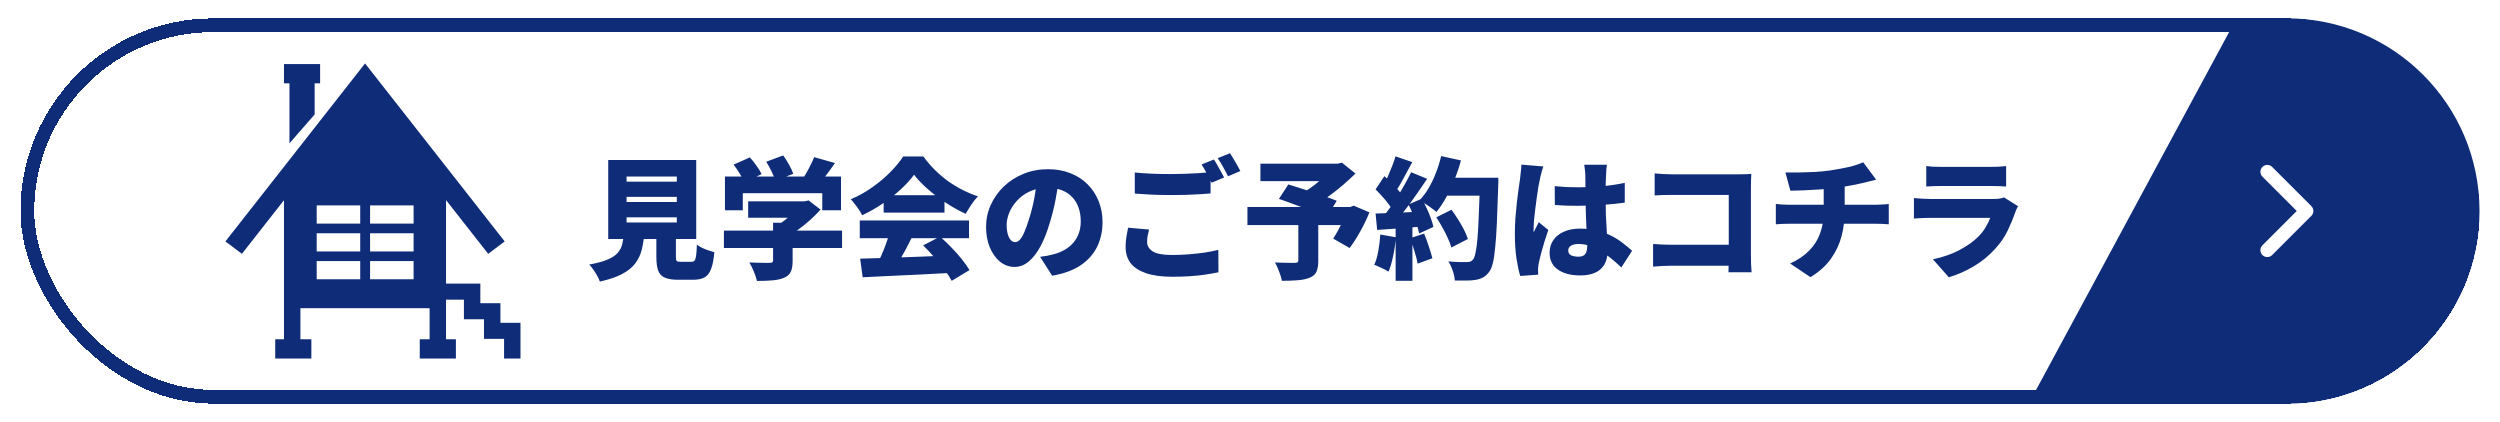 <svg width="610" height="103" viewBox="0 0 610 103" fill="none" xmlns="http://www.w3.org/2000/svg">
<g filter="url(#filter0_d_1_78)">
<rect x="5" width="600" height="94" rx="47" fill="white" shape-rendering="crispEdges"/>
<rect x="6.68" y="1.68" width="596.641" height="90.641" rx="45.321" stroke="#0F2C79" stroke-width="3.359" shape-rendering="crispEdges"/>
<path d="M497.814 92.32L546.712 1.68L558 1.68C583.03 1.68 603.32 21.97 603.32 47C603.32 72.03 583.03 92.32 558 92.32L497.814 92.32Z" fill="#0F2C79" stroke="#0F2C79" stroke-width="3.359"/>
<g clip-path="url(#clip0_1_78)">
<path d="M122.993 74.292H122.102V73.421V69.502H118.095H117.204V68.632V64.713H113.197H108.833V44.341L119.119 57.451L123.146 54.43L89.073 11L55 54.43L59.028 57.451L69.293 44.366V70.722V78.298H67.156V83H75.972V78.298H73.301V70.722H104.826V78.298H102.421V83H104.826H108.833H111.238V78.298H108.833V70.722V68.632H113.197V69.502V73.421H117.204H118.095V74.292V78.211H122.102H122.993V83H127V78.211V74.292H122.993ZM87.894 63.668H77.275V59.227H87.894V63.668ZM87.894 56.876H77.275V52.435H87.894V56.876ZM87.894 50.084H77.275V45.642H87.894V50.084ZM100.918 63.668H90.299V59.227H100.918V63.668ZM100.918 56.876H90.299V52.435H100.918V56.876ZM100.918 50.084H90.299V45.642H100.918V50.084Z" fill="#0F2C79"/>
<path d="M70.629 30.491L76.774 23.442V15.861H78.109V11.159H69.293V15.861H70.629V30.491Z" fill="#0F2C79"/>
</g>
<path d="M152.888 43.56V44.808H165.144V43.56H152.888ZM152.888 48.552V49.8H165.144V48.552H152.888ZM152.888 38.6V39.848H165.144V38.6H152.888ZM148.408 34.568H169.88V53.832H148.408V34.568ZM160.152 50.664H164.92V58.152C164.92 58.707 164.984 59.059 165.112 59.208C165.261 59.336 165.603 59.4 166.136 59.4C166.243 59.4 166.403 59.4 166.616 59.4C166.851 59.4 167.096 59.4 167.352 59.4C167.629 59.4 167.885 59.4 168.12 59.4C168.376 59.4 168.568 59.4 168.696 59.4C169.037 59.4 169.293 59.304 169.464 59.112C169.635 58.92 169.763 58.525 169.848 57.928C169.933 57.331 169.997 56.424 170.04 55.208C170.36 55.464 170.765 55.72 171.256 55.976C171.768 56.211 172.301 56.424 172.856 56.616C173.411 56.808 173.891 56.957 174.296 57.064C174.147 58.835 173.88 60.2 173.496 61.16C173.133 62.141 172.6 62.824 171.896 63.208C171.213 63.592 170.296 63.784 169.144 63.784C168.973 63.784 168.76 63.784 168.504 63.784C168.248 63.784 167.971 63.784 167.672 63.784C167.395 63.784 167.107 63.784 166.808 63.784C166.531 63.784 166.275 63.784 166.04 63.784C165.805 63.784 165.603 63.784 165.432 63.784C164.024 63.784 162.936 63.603 162.168 63.24C161.4 62.899 160.867 62.312 160.568 61.48C160.291 60.669 160.152 59.571 160.152 58.184V50.664ZM152.248 52.328H157.24C157.112 53.8 156.899 55.155 156.6 56.392C156.301 57.629 155.779 58.749 155.032 59.752C154.307 60.733 153.251 61.597 151.864 62.344C150.477 63.091 148.643 63.72 146.36 64.232C146.232 63.805 146.019 63.336 145.72 62.824C145.443 62.312 145.123 61.8 144.76 61.288C144.419 60.797 144.088 60.392 143.768 60.072C145.667 59.731 147.16 59.325 148.248 58.856C149.357 58.387 150.179 57.843 150.712 57.224C151.267 56.584 151.64 55.869 151.832 55.08C152.024 54.269 152.163 53.352 152.248 52.328ZM182.552 44.648H196.696V48.648H182.552V44.648ZM176.632 51.784H205.464V56.04H176.632V51.784ZM188.632 49.864H193.4V59.24C193.4 60.371 193.24 61.256 192.92 61.896C192.621 62.536 192.035 63.027 191.16 63.368C190.307 63.688 189.347 63.88 188.28 63.944C187.213 64.029 186.019 64.072 184.696 64.072C184.547 63.411 184.291 62.643 183.928 61.768C183.565 60.893 183.203 60.157 182.84 59.56C183.437 59.581 184.077 59.603 184.76 59.624C185.464 59.645 186.093 59.656 186.648 59.656C187.203 59.656 187.587 59.656 187.8 59.656C188.12 59.656 188.333 59.613 188.44 59.528C188.568 59.443 188.632 59.293 188.632 59.08V49.864ZM195.16 44.648H196.312L197.304 44.424L200.216 46.664C199.491 47.475 198.669 48.296 197.752 49.128C196.835 49.96 195.864 50.749 194.84 51.496C193.837 52.221 192.803 52.861 191.736 53.416C191.459 53.011 191.064 52.541 190.552 52.008C190.061 51.475 189.645 51.048 189.304 50.728C190.093 50.28 190.872 49.747 191.64 49.128C192.408 48.509 193.101 47.88 193.72 47.24C194.339 46.6 194.819 46.024 195.16 45.512V44.648ZM176.888 38.6H205.208V46.824H200.632V42.664H181.24V46.824H176.888V38.6ZM198.648 33.864L203.736 35.304C202.968 36.413 202.189 37.48 201.4 38.504C200.632 39.528 199.928 40.392 199.288 41.096L195.448 39.752C195.853 39.197 196.248 38.589 196.632 37.928C197.037 37.245 197.411 36.552 197.752 35.848C198.115 35.144 198.413 34.483 198.648 33.864ZM179 35.688L182.968 33.928C183.523 34.525 184.067 35.208 184.6 35.976C185.155 36.723 185.56 37.405 185.816 38.024L181.592 39.976C181.379 39.379 181.016 38.685 180.504 37.896C180.013 37.085 179.512 36.349 179 35.688ZM186.968 34.984L191.096 33.448C191.587 34.109 192.067 34.867 192.536 35.72C193.005 36.552 193.347 37.288 193.56 37.928L189.144 39.624C188.995 39.005 188.707 38.259 188.28 37.384C187.853 36.509 187.416 35.709 186.968 34.984ZM209.88 58.632C211.821 58.568 214.04 58.504 216.536 58.44C219.053 58.355 221.677 58.259 224.408 58.152C227.16 58.045 229.859 57.939 232.504 57.832L232.344 62.088C229.784 62.237 227.181 62.376 224.536 62.504C221.912 62.632 219.395 62.749 216.984 62.856C214.595 62.984 212.429 63.091 210.488 63.176L209.88 58.632ZM209.784 49.32H236.44V53.64H209.784V49.32ZM215.608 43.144H230.456V47.4H215.608V43.144ZM217.08 52.168L222.424 53.608C221.933 54.589 221.421 55.581 220.888 56.584C220.355 57.565 219.832 58.493 219.32 59.368C218.829 60.243 218.36 61.021 217.912 61.704L213.848 60.36C214.253 59.592 214.659 58.739 215.064 57.8C215.491 56.861 215.875 55.901 216.216 54.92C216.579 53.939 216.867 53.021 217.08 52.168ZM225.24 55.4L229.368 53.256C230.307 54.067 231.235 54.952 232.152 55.912C233.069 56.851 233.912 57.8 234.68 58.76C235.448 59.72 236.077 60.605 236.568 61.416L232.216 64.04C231.789 63.229 231.192 62.312 230.424 61.288C229.677 60.285 228.845 59.272 227.928 58.248C227.032 57.203 226.136 56.253 225.24 55.4ZM223.032 38.152C222.179 39.325 221.091 40.52 219.768 41.736C218.467 42.952 217.005 44.104 215.384 45.192C213.784 46.28 212.109 47.229 210.36 48.04C210.189 47.656 209.944 47.229 209.624 46.76C209.304 46.269 208.963 45.8 208.6 45.352C208.259 44.883 207.928 44.477 207.608 44.136C209.443 43.368 211.181 42.397 212.824 41.224C214.488 40.051 215.971 38.803 217.272 37.48C218.573 36.157 219.608 34.899 220.376 33.704H225.304C226.157 34.877 227.085 35.965 228.088 36.968C229.112 37.971 230.189 38.888 231.32 39.72C232.472 40.531 233.656 41.245 234.872 41.864C236.088 42.483 237.336 43.005 238.616 43.432C238.04 44.029 237.496 44.712 236.984 45.48C236.493 46.248 236.035 46.984 235.608 47.688C234.029 46.963 232.44 46.077 230.84 45.032C229.24 43.987 227.757 42.867 226.392 41.672C225.027 40.477 223.907 39.304 223.032 38.152ZM258.424 39.016C258.189 40.637 257.901 42.365 257.56 44.2C257.219 46.035 256.739 47.955 256.12 49.96C255.501 52.093 254.765 53.96 253.912 55.56C253.059 57.16 252.099 58.408 251.032 59.304C249.987 60.2 248.835 60.648 247.576 60.648C246.253 60.648 245.059 60.221 243.992 59.368C242.947 58.493 242.115 57.32 241.496 55.848C240.899 54.355 240.6 52.701 240.6 50.888C240.6 48.989 240.984 47.197 241.752 45.512C242.52 43.805 243.587 42.301 244.952 41C246.317 39.699 247.917 38.675 249.752 37.928C251.587 37.181 253.571 36.808 255.704 36.808C257.752 36.808 259.587 37.139 261.208 37.8C262.851 38.44 264.248 39.347 265.4 40.52C266.573 41.693 267.469 43.069 268.088 44.648C268.707 46.205 269.016 47.891 269.016 49.704C269.016 51.944 268.568 53.971 267.672 55.784C266.776 57.576 265.421 59.08 263.608 60.296C261.795 61.491 259.501 62.323 256.728 62.792L253.784 58.184C254.467 58.099 255.043 58.013 255.512 57.928C255.981 57.821 256.451 57.715 256.92 57.608C257.944 57.352 258.872 56.989 259.704 56.52C260.536 56.051 261.251 55.475 261.848 54.792C262.445 54.109 262.904 53.331 263.224 52.456C263.544 51.56 263.704 50.589 263.704 49.544C263.704 48.307 263.523 47.187 263.16 46.184C262.819 45.181 262.296 44.317 261.592 43.592C260.909 42.867 260.067 42.312 259.064 41.928C258.061 41.544 256.909 41.352 255.608 41.352C253.944 41.352 252.483 41.651 251.224 42.248C249.987 42.824 248.952 43.581 248.12 44.52C247.288 45.437 246.659 46.419 246.232 47.464C245.827 48.509 245.624 49.48 245.624 50.376C245.624 51.293 245.72 52.072 245.912 52.712C246.104 53.331 246.349 53.8 246.648 54.12C246.968 54.44 247.32 54.6 247.704 54.6C248.131 54.6 248.525 54.387 248.888 53.96C249.272 53.533 249.635 52.904 249.976 52.072C250.339 51.219 250.712 50.173 251.096 48.936C251.587 47.421 252.003 45.789 252.344 44.04C252.685 42.269 252.931 40.541 253.08 38.856L258.424 39.016ZM276.888 37.608C278.083 37.736 279.427 37.832 280.92 37.896C282.413 37.96 284.024 37.992 285.752 37.992C286.819 37.992 287.928 37.971 289.08 37.928C290.253 37.885 291.384 37.832 292.472 37.768C293.581 37.704 294.552 37.629 295.384 37.544V42.728C294.637 42.792 293.709 42.856 292.6 42.92C291.491 42.984 290.339 43.037 289.144 43.08C287.949 43.101 286.829 43.112 285.784 43.112C284.077 43.112 282.499 43.08 281.048 43.016C279.597 42.931 278.211 42.845 276.888 42.76V37.608ZM280.376 51.528C280.248 52.061 280.131 52.573 280.024 53.064C279.939 53.555 279.896 54.056 279.896 54.568C279.896 55.485 280.344 56.243 281.24 56.84C282.157 57.437 283.704 57.736 285.88 57.736C287.309 57.736 288.696 57.683 290.04 57.576C291.384 57.469 292.664 57.331 293.88 57.16C295.117 56.968 296.248 56.744 297.272 56.488L297.304 61.96C296.28 62.173 295.181 62.365 294.008 62.536C292.835 62.707 291.587 62.835 290.264 62.92C288.963 63.005 287.565 63.048 286.072 63.048C283.469 63.048 281.325 62.76 279.64 62.184C277.955 61.608 276.696 60.787 275.864 59.72C275.053 58.632 274.648 57.32 274.648 55.784C274.648 54.803 274.723 53.917 274.872 53.128C275.021 52.339 275.149 51.656 275.256 51.08L280.376 51.528ZM296.184 34.44C296.461 34.824 296.749 35.293 297.048 35.848C297.368 36.381 297.667 36.915 297.944 37.448C298.243 37.981 298.488 38.44 298.68 38.824L295.64 40.104C295.299 39.443 294.904 38.696 294.456 37.864C294.029 37.011 293.603 36.275 293.176 35.656L296.184 34.44ZM300.12 32.904C300.397 33.309 300.696 33.789 301.016 34.344C301.336 34.877 301.645 35.411 301.944 35.944C302.243 36.456 302.477 36.893 302.648 37.256L299.64 38.536C299.32 37.875 298.925 37.128 298.456 36.296C297.987 35.443 297.539 34.717 297.112 34.12L300.12 32.904ZM316.792 49.576H321.656V59.208C321.656 60.36 321.496 61.256 321.176 61.896C320.877 62.536 320.291 63.016 319.416 63.336C318.563 63.656 317.581 63.848 316.472 63.912C315.384 63.997 314.157 64.04 312.792 64.04C312.664 63.379 312.429 62.611 312.088 61.736C311.768 60.883 311.437 60.157 311.096 59.56C311.672 59.581 312.291 59.603 312.952 59.624C313.635 59.645 314.253 59.656 314.808 59.656C315.363 59.656 315.747 59.656 315.96 59.656C316.28 59.635 316.493 59.592 316.6 59.528C316.728 59.443 316.792 59.283 316.792 59.048V49.576ZM307.544 35.464H326.872V39.72H307.544V35.464ZM325.112 35.464H326.36L327.416 35.208L330.744 37.864C329.827 38.76 328.824 39.677 327.736 40.616C326.648 41.555 325.517 42.451 324.344 43.304C323.171 44.157 321.997 44.915 320.824 45.576C320.611 45.256 320.333 44.904 319.992 44.52C319.651 44.136 319.299 43.763 318.936 43.4C318.595 43.016 318.296 42.707 318.04 42.472C318.936 41.96 319.853 41.341 320.792 40.616C321.731 39.891 322.584 39.155 323.352 38.408C324.12 37.661 324.707 37.011 325.112 36.456V35.464ZM304.376 46.024H330.168V50.44H304.376V46.024ZM312.056 44.04L314.36 40.52C315.192 40.776 316.141 41.075 317.208 41.416C318.275 41.757 319.363 42.109 320.472 42.472C321.581 42.835 322.627 43.197 323.608 43.56C324.611 43.901 325.464 44.221 326.168 44.52L323.704 48.52C323.064 48.221 322.264 47.88 321.304 47.496C320.365 47.112 319.352 46.717 318.264 46.312C317.176 45.885 316.088 45.48 315 45.096C313.933 44.712 312.952 44.36 312.056 44.04ZM328.632 46.024H329.496L330.296 45.704L334.136 47.336C333.517 48.893 332.771 50.451 331.896 52.008C331.043 53.544 330.179 54.888 329.304 56.04L325.304 53.736C325.709 53.117 326.125 52.413 326.552 51.624C326.979 50.835 327.373 50.024 327.736 49.192C328.099 48.339 328.397 47.528 328.632 46.76V46.024ZM350.456 48.552L354.168 46.696C354.701 47.421 355.235 48.211 355.768 49.064C356.301 49.896 356.781 50.728 357.208 51.56C357.635 52.392 357.955 53.149 358.168 53.832L354.136 55.912C353.965 55.251 353.677 54.493 353.272 53.64C352.888 52.787 352.451 51.923 351.96 51.048C351.469 50.152 350.968 49.32 350.456 48.552ZM352.024 38.888H363.128V43.272H352.024V38.888ZM361.112 38.888H365.592C365.592 38.888 365.592 39.027 365.592 39.304C365.592 39.56 365.592 39.859 365.592 40.2C365.592 40.52 365.581 40.776 365.56 40.968C365.453 44.445 365.347 47.411 365.24 49.864C365.133 52.296 364.995 54.312 364.824 55.912C364.675 57.512 364.483 58.781 364.248 59.72C364.035 60.637 363.757 61.32 363.416 61.768C362.925 62.451 362.413 62.931 361.88 63.208C361.368 63.485 360.749 63.688 360.024 63.816C359.427 63.923 358.669 63.976 357.752 63.976C356.835 63.997 355.907 63.997 354.968 63.976C354.947 63.315 354.787 62.536 354.488 61.64C354.189 60.744 353.827 59.965 353.4 59.304C354.381 59.389 355.288 59.443 356.12 59.464C356.952 59.464 357.581 59.464 358.008 59.464C358.328 59.464 358.584 59.421 358.776 59.336C358.989 59.251 359.192 59.101 359.384 58.888C359.64 58.632 359.853 58.077 360.024 57.224C360.216 56.371 360.376 55.187 360.504 53.672C360.632 52.136 360.739 50.227 360.824 47.944C360.931 45.64 361.027 42.92 361.112 39.784V38.888ZM351.64 33.608L356.472 34.664C356.045 36.264 355.512 37.843 354.872 39.4C354.253 40.957 353.571 42.408 352.824 43.752C352.077 45.096 351.299 46.259 350.488 47.24C350.189 46.963 349.784 46.643 349.272 46.28C348.781 45.917 348.269 45.565 347.736 45.224C347.203 44.883 346.744 44.605 346.36 44.392C347.171 43.56 347.907 42.579 348.568 41.448C349.251 40.296 349.848 39.048 350.36 37.704C350.893 36.36 351.32 34.995 351.64 33.608ZM340.504 33.672L344.6 35.08C344.152 35.933 343.683 36.797 343.192 37.672C342.723 38.547 342.264 39.389 341.816 40.2C341.368 40.989 340.931 41.683 340.504 42.28L337.4 41.032C337.784 40.371 338.168 39.613 338.552 38.76C338.936 37.907 339.299 37.043 339.64 36.168C340.003 35.272 340.291 34.44 340.504 33.672ZM344.312 37.544L348.216 39.144C347.405 40.381 346.531 41.661 345.592 42.984C344.675 44.307 343.747 45.576 342.808 46.792C341.869 47.987 340.984 49.032 340.152 49.928L337.368 48.52C337.987 47.795 338.616 46.984 339.256 46.088C339.896 45.171 340.525 44.221 341.144 43.24C341.763 42.259 342.339 41.277 342.872 40.296C343.427 39.315 343.907 38.397 344.312 37.544ZM335.64 41.736L337.784 38.504C338.339 38.973 338.904 39.507 339.48 40.104C340.077 40.68 340.621 41.256 341.112 41.832C341.603 42.387 341.976 42.909 342.232 43.4L339.896 47.048C339.661 46.536 339.309 45.971 338.84 45.352C338.371 44.712 337.848 44.083 337.272 43.464C336.717 42.824 336.173 42.248 335.64 41.736ZM343.672 45.416L346.904 44.008C347.331 44.733 347.736 45.512 348.12 46.344C348.504 47.155 348.835 47.955 349.112 48.744C349.411 49.533 349.624 50.248 349.752 50.888L346.264 52.488C346.157 51.869 345.965 51.155 345.688 50.344C345.432 49.533 345.123 48.701 344.76 47.848C344.419 46.973 344.056 46.163 343.672 45.416ZM335.64 47.624C337.155 47.581 338.968 47.517 341.08 47.432C343.192 47.325 345.336 47.219 347.512 47.112L347.48 50.76C345.475 50.931 343.469 51.091 341.464 51.24C339.459 51.389 337.645 51.517 336.024 51.624L335.64 47.624ZM344.088 53.64L347.48 52.52C347.885 53.48 348.269 54.525 348.632 55.656C349.016 56.765 349.304 57.725 349.496 58.536L345.912 59.848C345.763 59.016 345.507 58.024 345.144 56.872C344.803 55.699 344.451 54.621 344.088 53.64ZM336.792 52.744L340.6 53.416C340.472 54.952 340.248 56.477 339.928 57.992C339.608 59.507 339.235 60.776 338.808 61.8C338.552 61.629 338.211 61.437 337.784 61.224C337.357 61.011 336.92 60.808 336.472 60.616C336.024 60.403 335.64 60.243 335.32 60.136C335.747 59.197 336.077 58.067 336.312 56.744C336.547 55.4 336.707 54.067 336.792 52.744ZM340.536 49.768H344.632V64.04H340.536V49.768ZM379.352 40.936C380.291 41.021 381.229 41.096 382.168 41.16C383.128 41.203 384.099 41.224 385.08 41.224C387.043 41.224 389.005 41.139 390.968 40.968C392.931 40.776 394.755 40.499 396.44 40.136V44.968C394.776 45.203 392.963 45.384 391 45.512C389.037 45.64 387.075 45.715 385.112 45.736C384.152 45.736 383.192 45.725 382.232 45.704C381.272 45.661 380.323 45.608 379.384 45.544L379.352 40.936ZM392.088 35.72C392.045 36.019 392.003 36.36 391.96 36.744C391.939 37.128 391.917 37.501 391.896 37.864C391.875 38.184 391.853 38.632 391.832 39.208C391.811 39.784 391.789 40.445 391.768 41.192C391.768 41.917 391.768 42.707 391.768 43.56C391.768 45.16 391.789 46.611 391.832 47.912C391.896 49.192 391.96 50.355 392.024 51.4C392.088 52.424 392.141 53.363 392.184 54.216C392.248 55.048 392.28 55.827 392.28 56.552C392.28 57.491 392.152 58.344 391.896 59.112C391.64 59.859 391.245 60.499 390.712 61.032C390.179 61.587 389.485 62.003 388.632 62.28C387.8 62.579 386.787 62.728 385.592 62.728C383.331 62.728 381.517 62.259 380.152 61.32C378.787 60.381 378.104 59.005 378.104 57.192C378.104 55.997 378.413 54.963 379.032 54.088C379.651 53.192 380.515 52.509 381.624 52.04C382.733 51.549 384.035 51.304 385.528 51.304C387.128 51.304 388.568 51.475 389.848 51.816C391.149 52.157 392.323 52.605 393.368 53.16C394.413 53.715 395.331 54.312 396.12 54.952C396.931 55.571 397.635 56.157 398.232 56.712L395.608 60.776C394.328 59.56 393.101 58.525 391.928 57.672C390.755 56.819 389.613 56.168 388.504 55.72C387.395 55.272 386.275 55.048 385.144 55.048C384.397 55.048 383.789 55.187 383.32 55.464C382.872 55.741 382.648 56.136 382.648 56.648C382.648 57.203 382.893 57.597 383.384 57.832C383.875 58.045 384.461 58.152 385.144 58.152C385.656 58.152 386.072 58.056 386.392 57.864C386.712 57.672 386.936 57.384 387.064 57C387.213 56.616 387.288 56.136 387.288 55.56C387.288 55.027 387.267 54.333 387.224 53.48C387.181 52.605 387.128 51.635 387.064 50.568C387.021 49.501 386.979 48.371 386.936 47.176C386.893 45.981 386.872 44.776 386.872 43.56C386.872 42.28 386.861 41.128 386.84 40.104C386.84 39.08 386.829 38.355 386.808 37.928C386.808 37.693 386.776 37.352 386.712 36.904C386.669 36.456 386.616 36.061 386.552 35.72H392.088ZM376.568 36.136C376.483 36.371 376.376 36.712 376.248 37.16C376.12 37.608 376.003 38.045 375.896 38.472C375.811 38.899 375.747 39.208 375.704 39.4C375.619 39.741 375.512 40.275 375.384 41C375.277 41.725 375.149 42.568 375 43.528C374.872 44.467 374.744 45.437 374.616 46.44C374.488 47.443 374.381 48.392 374.296 49.288C374.232 50.163 374.2 50.899 374.2 51.496C374.2 51.539 374.2 51.656 374.2 51.848C374.2 52.04 374.211 52.168 374.232 52.232C374.36 51.912 374.488 51.624 374.616 51.368C374.765 51.112 374.904 50.856 375.032 50.6C375.181 50.344 375.32 50.056 375.448 49.736L377.784 51.624C377.464 52.584 377.144 53.565 376.824 54.568C376.525 55.549 376.259 56.477 376.024 57.352C375.789 58.227 375.608 58.973 375.48 59.592C375.437 59.805 375.395 60.072 375.352 60.392C375.309 60.691 375.288 60.925 375.288 61.096C375.288 61.267 375.288 61.48 375.288 61.736C375.288 62.013 375.299 62.28 375.32 62.536L370.936 62.856C370.595 61.768 370.285 60.328 370.008 58.536C369.752 56.744 369.624 54.76 369.624 52.584C369.624 51.368 369.667 50.109 369.752 48.808C369.859 47.485 369.976 46.216 370.104 45C370.253 43.784 370.392 42.685 370.52 41.704C370.669 40.701 370.787 39.901 370.872 39.304C370.936 38.813 371 38.237 371.064 37.576C371.149 36.915 371.203 36.285 371.224 35.688L376.568 36.136ZM403.736 37.832C404.376 37.896 405.091 37.949 405.88 37.992C406.691 38.035 407.384 38.056 407.96 38.056H424.28C424.792 38.056 425.368 38.045 426.008 38.024C426.648 38.003 427.085 37.981 427.32 37.96C427.299 38.344 427.277 38.845 427.256 39.464C427.235 40.083 427.224 40.659 427.224 41.192V57.8C427.224 58.333 427.235 59.005 427.256 59.816C427.299 60.627 427.341 61.341 427.384 61.96H421.752C421.773 61.341 421.784 60.744 421.784 60.168C421.805 59.592 421.816 59.005 421.816 58.408V43.08H407.96C407.235 43.08 406.467 43.091 405.656 43.112C404.867 43.133 404.227 43.165 403.736 43.208V37.832ZM403.352 55.048C403.971 55.091 404.643 55.133 405.368 55.176C406.093 55.219 406.829 55.24 407.576 55.24H424.952V60.36H407.736C407.139 60.36 406.403 60.381 405.528 60.424C404.653 60.467 403.928 60.52 403.352 60.584V55.048ZM435.64 37.608C436.472 37.608 437.517 37.608 438.776 37.608C440.056 37.587 441.389 37.544 442.776 37.48C444.184 37.395 445.475 37.267 446.648 37.096C447.501 36.968 448.312 36.829 449.08 36.68C449.869 36.531 450.605 36.381 451.288 36.232C451.971 36.061 452.589 35.88 453.144 35.688C453.72 35.496 454.211 35.304 454.616 35.112L457.784 39.368C457.123 39.517 456.557 39.656 456.088 39.784C455.619 39.912 455.235 40.008 454.936 40.072C454.253 40.243 453.539 40.403 452.792 40.552C452.067 40.701 451.32 40.84 450.552 40.968C449.784 41.075 448.995 41.192 448.184 41.32C446.968 41.491 445.656 41.629 444.248 41.736C442.84 41.821 441.485 41.896 440.184 41.96C438.883 42.003 437.773 42.035 436.856 42.056L435.64 37.608ZM436.792 59.816C438.712 58.941 440.269 57.885 441.464 56.648C442.68 55.411 443.565 54.003 444.12 52.424C444.696 50.824 444.984 49.085 444.984 47.208C444.984 47.208 444.984 47.005 444.984 46.6C444.984 46.195 444.984 45.544 444.984 44.648C444.984 43.731 444.984 42.504 444.984 40.968L450.104 40.424C450.104 41 450.104 41.597 450.104 42.216C450.104 42.835 450.104 43.443 450.104 44.04C450.104 44.616 450.104 45.139 450.104 45.608C450.104 46.056 450.104 46.419 450.104 46.696C450.104 46.973 450.104 47.112 450.104 47.112C450.104 49.181 449.848 51.197 449.336 53.16C448.824 55.123 447.96 56.957 446.744 58.664C445.528 60.371 443.864 61.864 441.752 63.144L436.792 59.816ZM433.304 45.288C433.795 45.331 434.296 45.373 434.808 45.416C435.32 45.459 435.832 45.48 436.344 45.48C436.621 45.48 437.176 45.48 438.008 45.48C438.84 45.48 439.853 45.48 441.048 45.48C442.243 45.48 443.523 45.48 444.888 45.48C446.253 45.48 447.619 45.48 448.984 45.48C450.371 45.48 451.661 45.48 452.856 45.48C454.072 45.48 455.107 45.48 455.96 45.48C456.835 45.48 457.432 45.48 457.752 45.48C457.987 45.48 458.296 45.469 458.68 45.448C459.085 45.427 459.491 45.405 459.896 45.384C460.301 45.341 460.621 45.309 460.856 45.288V50.248C460.387 50.205 459.885 50.173 459.352 50.152C458.819 50.131 458.317 50.12 457.848 50.12C457.549 50.12 456.973 50.12 456.12 50.12C455.267 50.12 454.232 50.12 453.016 50.12C451.8 50.12 450.499 50.12 449.112 50.12C447.725 50.12 446.339 50.12 444.952 50.12C443.565 50.12 442.264 50.12 441.048 50.12C439.853 50.12 438.84 50.12 438.008 50.12C437.176 50.12 436.632 50.12 436.376 50.12C435.907 50.12 435.384 50.131 434.808 50.152C434.232 50.173 433.731 50.205 433.304 50.248V45.288ZM470.008 36.04C470.456 36.104 471.021 36.157 471.704 36.2C472.408 36.221 473.037 36.232 473.592 36.232C474.019 36.232 474.648 36.232 475.48 36.232C476.333 36.232 477.261 36.232 478.264 36.232C479.288 36.232 480.301 36.232 481.304 36.232C482.307 36.232 483.203 36.232 483.992 36.232C484.781 36.232 485.357 36.232 485.72 36.232C486.232 36.232 486.872 36.221 487.64 36.2C488.408 36.157 489.027 36.104 489.496 36.04V41.032C489.048 40.989 488.451 40.957 487.704 40.936C486.957 40.915 486.275 40.904 485.656 40.904C485.315 40.904 484.739 40.904 483.928 40.904C483.139 40.904 482.232 40.904 481.208 40.904C480.205 40.904 479.192 40.904 478.168 40.904C477.165 40.904 476.248 40.904 475.416 40.904C474.605 40.904 473.997 40.904 473.592 40.904C473.059 40.904 472.451 40.915 471.768 40.936C471.085 40.957 470.499 40.989 470.008 41.032V36.04ZM492.408 45.832C492.28 46.067 492.141 46.333 491.992 46.632C491.864 46.931 491.768 47.176 491.704 47.368C491.171 48.904 490.541 50.419 489.816 51.912C489.091 53.384 488.131 54.781 486.936 56.104C485.357 57.875 483.565 59.347 481.56 60.52C479.576 61.693 477.56 62.579 475.512 63.176L471.64 58.792C474.136 58.259 476.301 57.501 478.136 56.52C479.992 55.539 481.496 54.472 482.648 53.32C483.437 52.531 484.056 51.741 484.504 50.952C484.973 50.163 485.347 49.405 485.624 48.68C485.389 48.68 485.005 48.68 484.472 48.68C483.96 48.68 483.341 48.68 482.616 48.68C481.891 48.68 481.112 48.68 480.28 48.68C479.448 48.68 478.584 48.68 477.688 48.68C476.813 48.68 475.96 48.68 475.128 48.68C474.317 48.68 473.56 48.68 472.856 48.68C472.152 48.68 471.555 48.68 471.064 48.68C470.659 48.68 470.061 48.691 469.272 48.712C468.483 48.733 467.725 48.776 467 48.84V43.848C467.747 43.912 468.472 43.965 469.176 44.008C469.901 44.051 470.531 44.072 471.064 44.072C471.427 44.072 471.928 44.072 472.568 44.072C473.208 44.072 473.933 44.072 474.744 44.072C475.555 44.072 476.408 44.072 477.304 44.072C478.221 44.072 479.128 44.072 480.024 44.072C480.941 44.072 481.805 44.072 482.616 44.072C483.448 44.072 484.173 44.072 484.792 44.072C485.432 44.072 485.933 44.072 486.296 44.072C486.915 44.072 487.448 44.04 487.896 43.976C488.365 43.891 488.728 43.795 488.984 43.688L492.408 45.832Z" fill="#0F2C79"/>
<path d="M553.219 37.438L562.781 47L553.219 56.563" stroke="white" stroke-width="3.359" stroke-linecap="round" stroke-linejoin="round"/>
</g>
<defs>
<filter id="filter0_d_1_78" x="0.521" y="0" width="608.957" height="102.957" filterUnits="userSpaceOnUse" color-interpolation-filters="sRGB">
<feFlood flood-opacity="0" result="BackgroundImageFix"/>
<feColorMatrix in="SourceAlpha" type="matrix" values="0 0 0 0 0 0 0 0 0 0 0 0 0 0 0 0 0 0 127 0" result="hardAlpha"/>
<feOffset dy="4.479"/>
<feGaussianBlur stdDeviation="2.239"/>
<feComposite in2="hardAlpha" operator="out"/>
<feColorMatrix type="matrix" values="0 0 0 0 0 0 0 0 0 0 0 0 0 0 0 0 0 0 0.25 0"/>
<feBlend mode="normal" in2="BackgroundImageFix" result="effect1_dropShadow_1_78"/>
<feBlend mode="normal" in="SourceGraphic" in2="effect1_dropShadow_1_78" result="shape"/>
</filter>
<clipPath id="clip0_1_78">
<rect width="72" height="72" fill="white" transform="translate(55 11)"/>
</clipPath>
</defs>
</svg>
